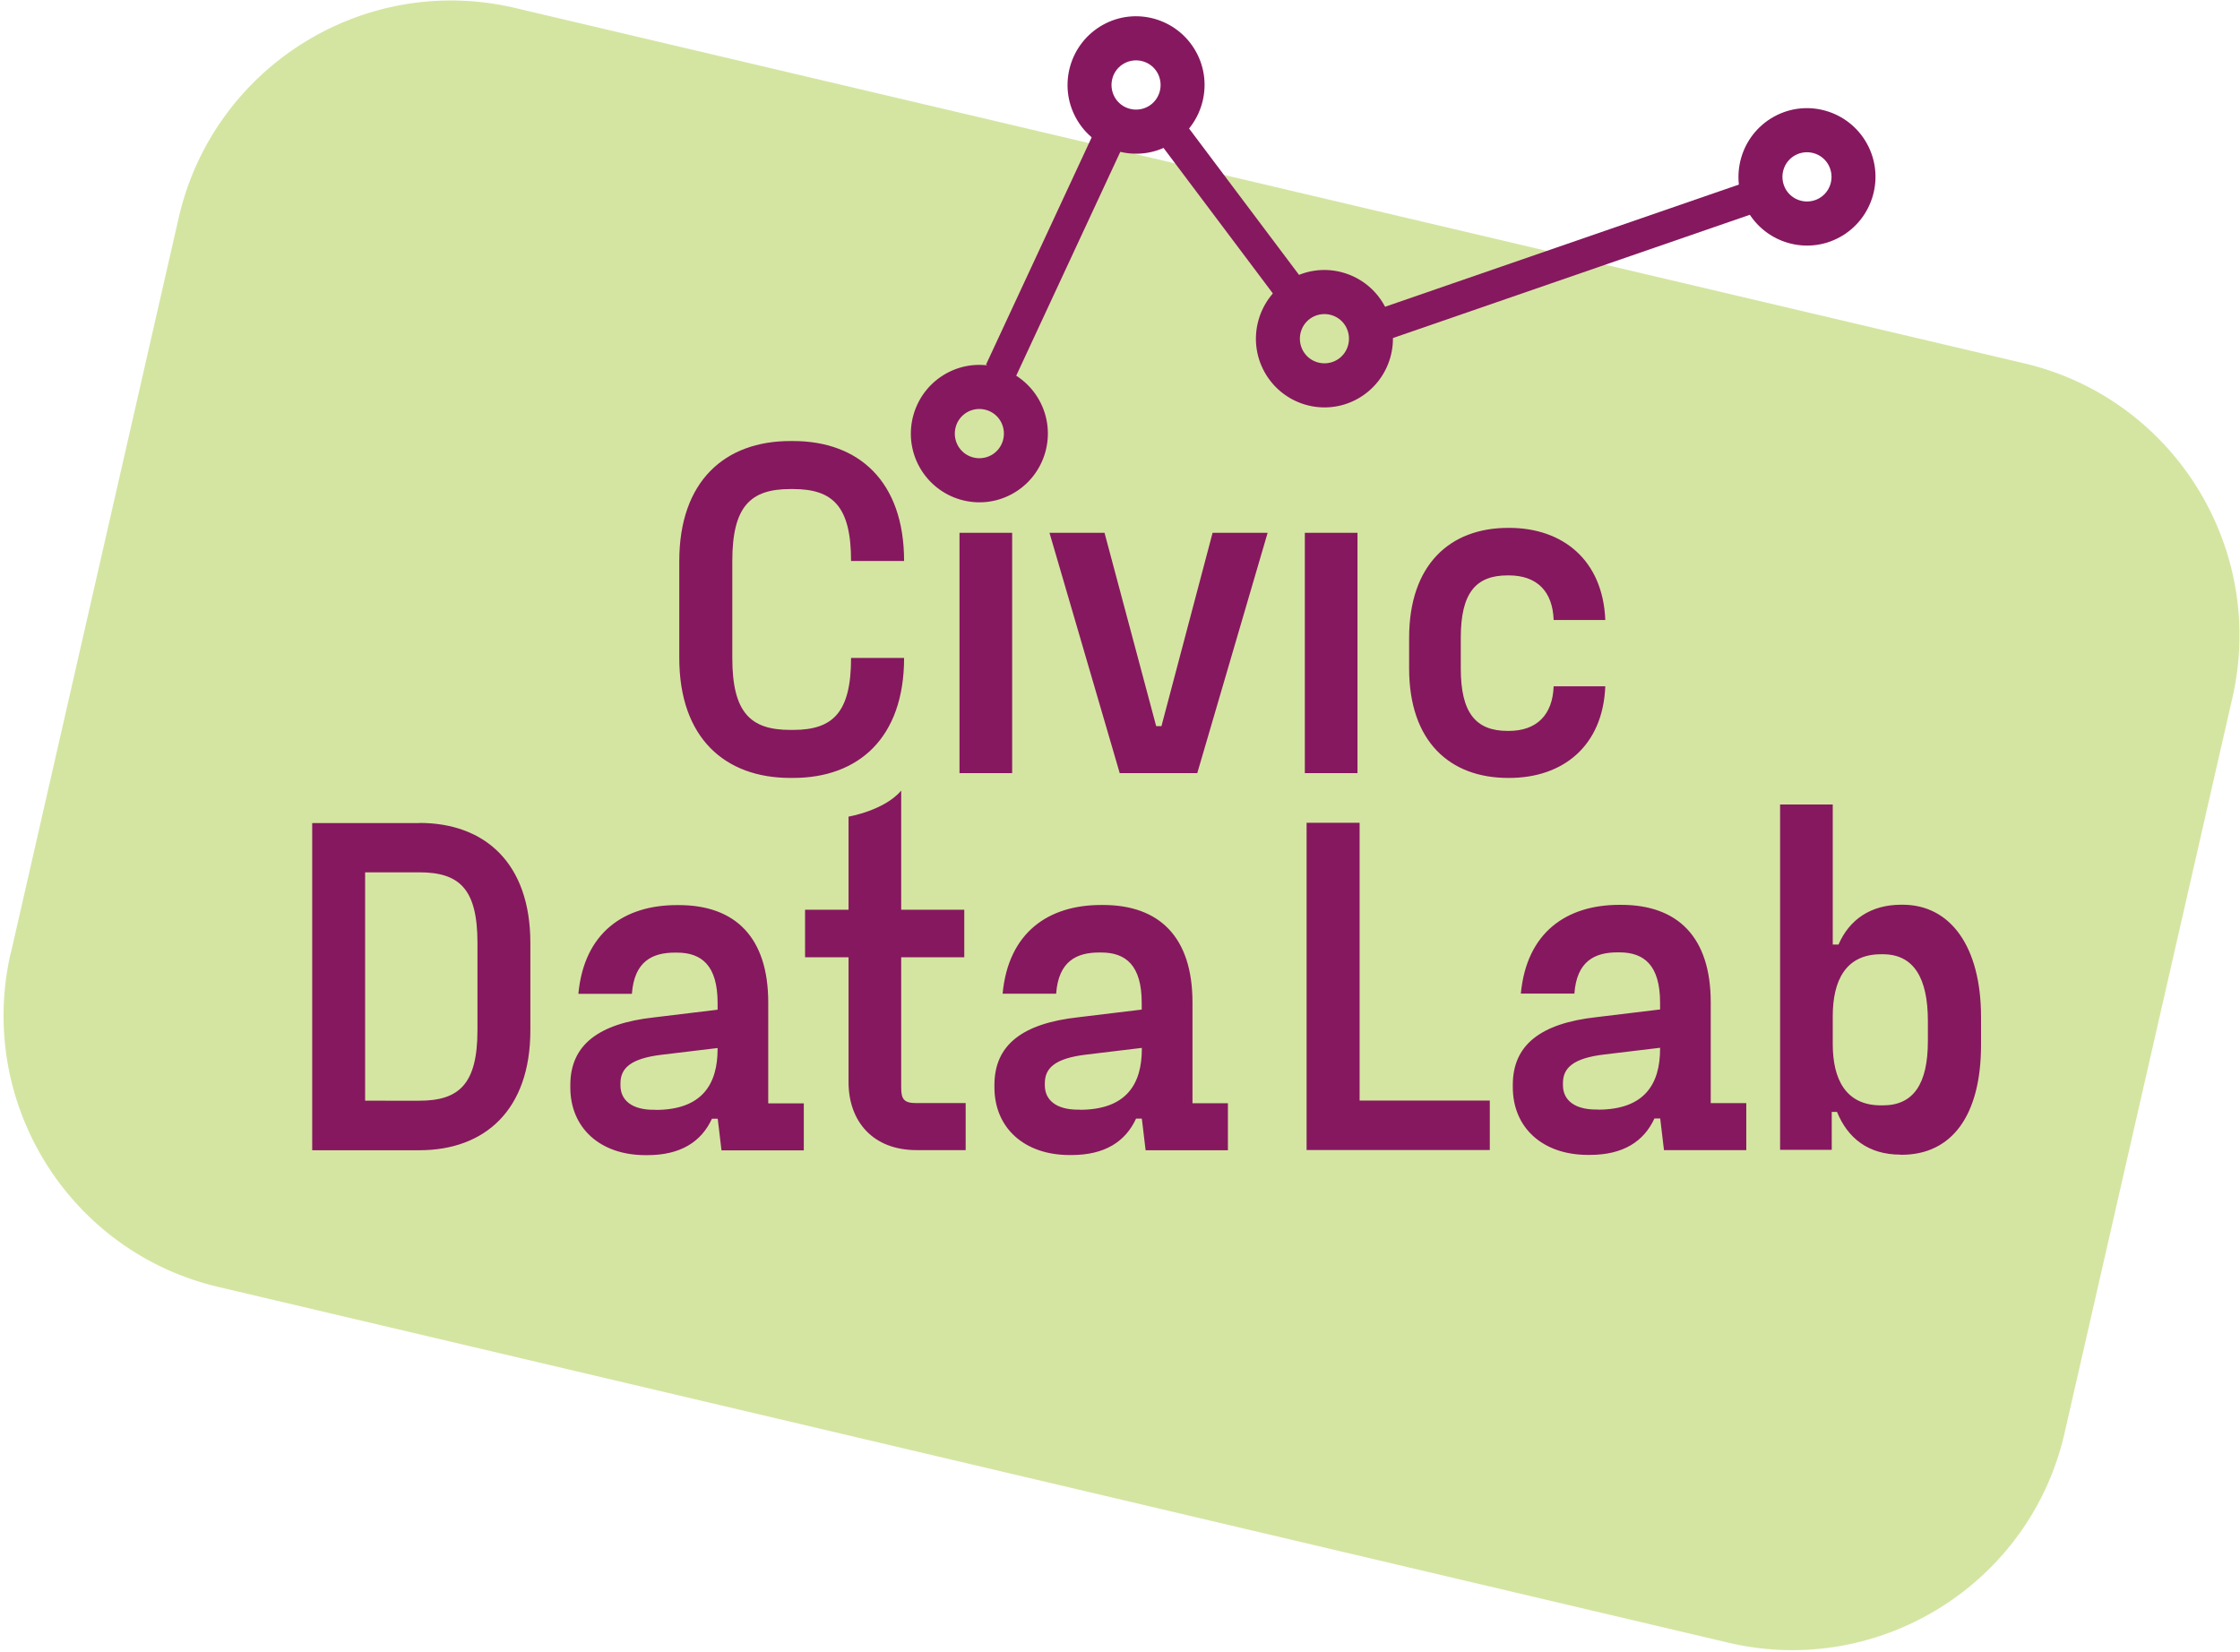 <svg xmlns="http://www.w3.org/2000/svg" width="545" height="402" fill="none" viewBox="0 0 545 402">
  <path fill="#D4E5A2" d="M283.523-263.991c-6.457 2.328-3.604 10.745 3.77 7.179 19.275-6.745 41.561-14.884 56.097-20.275 3.56-1.33 7.753.053 9.405 3.47 1.92 3.95-.023 8.581-4.022 10.068-2.072.786-34.432 12.814-61.247 22.094-14.48 3.76-8.388 11.328-2.927 9.836 21.204-7.933 42.176-14.394 55.511-19.903 3.524-1.446 7.709-.231 9.504 3.1 2.089 3.877.323 8.602-3.63 10.244-3.032 1.252-67.512 25.892-83.664 29.382l-2.17.669c-98.9 30.722-222.654 24.407-222.654 24.407-129.232-6.622-229.559-46.64-267.013-62.903-84.207-36.559-148.777-82.372-194.747-121.585-12.732-10.869-32.059-8.481-41.931 5.15-26.462 36.548-26.776 44.031-53.263 80.565-3.499 4.813-9.922 6.834-15.262 4.256-169.922-91.626-264.038-190.413-342.768-309.665-5.378-6.472-5.995-16.044 1.344-20.215 39.103-22.212 38.088-21.157 81.465-46.956 14.272-8.493 19.867-30.484 7.241-43.933-9.61-10.219-41.48-30.643-64.692-37.839-34.526-10.671-57.985-7.094-105.101-.24-78.139 11.359-114.379 12.466-161.249 4.938-39.9-6.403-72.65-17.559-99.35-31.915-50.63-27.207-76.68-70.966-91.96-109.977-23.27-59.406-15.67-121.084-15.66-121.47-.03-16.551 11.97-83.501 12.55-86.741.76-4.22 4.99-6.95 9.22-5.75 3.62 1.05 5.71 4.93 5.06 8.65-2.57 14.42-5.02 35.25-8.24 57.76-.58 5.61 5.96 10.69 7.79-4.52 3.41-28.43 8.36-63.49 8.66-65.7.6-4.24 4.73-7.12 8.97-6.07 3.7.89 5.92 4.71 5.37 8.48-2.22 15.72-5.42 40.02-8.05 60.59-1.6 12.4 6.2 14.86 7.94.81 3.3-26.96 6.66-63.65 6.91-65.7.44-3.99 4.05-6.89 8.06-6.45 4.01.44 6.85 4.07 6.41 8.06-.05.53-4.99 41.36-7.31 69.68-1.1 13.48 5.93 12.88 6.72 5.3 2.25-27.35 5.57-60.55 5.79-62.68.42-4.01 3.95-6.94 7.97-6.57 4 .4 6.92 3.94 6.53 7.97-.07.74-6.93 69.62-7.73 90.768 0 .913-.01 1.786-.07 2.697-.01.256-.02.513-.01.745.01.591-.08 1.128-.21 1.677-.02.283-.04.565-.09.833-.02.218-1.62 13.426.34 32.369.47 4.481 7.03 4.326 7.32-.177l.02-.218c.98-16.729 4.13-63.034 4.18-63.494a7.353 7.353 0 0 1 7.77-6.81c4 .28 7.03 3.74 6.77 7.77-.05.46-3.18 46.71-4.19 63.362-.8 13.534-4.08 32.984-14.15 36.089 1.76 6.799 1.02 3.57 3.93 10.652 21.27 51.342 60.41 78.757 127.66 84.783 35.08 3.156 97.61-4.225 148.103-12.118 16.434-2.558 31.908-5.14 46.67-6.992 131.421-16.463 210.692 55.424 244.247 82.863 2.082 1.693 3.905 3.508 5.77 5.183l.144-.086 124.331 118.298c5.037 4.794 13.001 4.633 17.876-.392l11.661-11.997c3.505-3.605 4.595-8.949 2.694-13.606-6.773-16.652-6.269-36.142 3.154-53.136 16.49-29.741 53.88-40.56 83.512-24.158 29.618 16.428 40.287 53.867 23.797 83.608-13.906 25.125-42.703 36.67-69.166 29.797-4.353-1.142-8.991.266-12.154 3.532l-13.561 14.046c-4.916 5.102-4.774 13.25.352 18.122l106.68 101.495-.135.254c134.942 122.182 268.564 202.389 419.53 215.325 55.076 4.701 93.467 1.575 126.922-4.338-2.063-13.563 13.931-25.6 29.426-29.927 16.037-4.495 60.507-17.41 60.933-17.541a7.23 7.23 0 0 1 8.994 4.975c1.114 3.88-1.134 7.926-4.995 9.031-.452.118-44.96 13.044-61.075 17.563l-.31.096c-5.593 1.616-3.318 10.084 2.357 8.739 20.973-5.061 38.073-10.456 42.263-11.386 25.609-7.317 78.859-24.613 79.479-24.804 3.84-1.246 7.936.866 9.155 4.671 1.231 3.845-.89 7.957-4.691 9.192-1.965.648-32.126 10.427-57.905 18.369-3.236 1.21-3.301 8.955 6.352 5.493 26.668-8.577 67.071-22.807 67.563-23.001a7.23 7.23 0 0 1 9.209 4.57c1.14 3.405-.726 7.588-4.565 9.259M2.592 231.956c-8.358 36.58 14.458 73.063 51.172 81.355l367.22 86.523c36.557 8.331 73.102-14.624 81.362-51.264l40.813-178.807c8.358-36.581-14.557-73.123-51.113-81.454L124.924 1.844c-36.656-8.39-73.102 14.624-81.46 51.205L2.65 231.857l-.06.099Z"/>
  <g fill="#86185f" clip-path="url(#b)">
    <path d="M457.654 268.975c-8.622 0-11.74-6.409-11.74-14.935v-6.778c0-8.649 3.149-15.058 11.74-15.058h.459c7.46 0 10.946 5.704 10.946 16.223v4.907c0 10.397-3.486 15.641-10.946 15.641h-.459Zm4.77 12.022h.244c12.23 0 19.324-9.568 19.324-26.743v-6.777c0-17.175-7.461-27.326-19.079-27.326h-.336c-7.552 0-12.689 3.741-15.257 9.691h-1.406v-34.073h-12.811v84.032h12.566v-9.231h1.284c2.568 6.318 7.552 10.397 15.471 10.397m-73.654-10.98h-.459c-5.106 0-8.041-2.208-8.041-5.949v-.46c0-3.619 2.324-6.073 10.12-6.993l13.514-1.625v.245c0 8.526-3.73 14.813-15.134 14.813m27.456-1.625v-24.505c0-15.886-8.042-23.707-21.77-23.707h-.458c-12.811 0-22.564 6.656-23.971 21.591h13.025c.581-7.943 5.014-10.029 10.487-10.029h.459c6.054 0 9.906 3.159 9.906 12.268v1.625l-15.471 1.871c-13.605 1.503-20.362 6.778-20.362 16.469v.583c0 9.814 7.215 16.469 18.283 16.469h.459c8.133 0 13.147-3.281 15.715-8.863h1.407l.917 7.698h20.026v-11.44h-8.622l-.03-.03Zm-85.426-.583v-67.594h-12.902v79.616h44.577V267.81H330.8Zm-68.089 2.208h-.459c-5.106 0-8.041-2.208-8.041-5.95v-.46c0-3.619 2.323-6.072 10.12-6.992l13.483-1.626v.246c0 8.526-3.73 14.813-15.134 14.813m27.456-1.626v-24.504c0-15.886-8.041-23.707-21.769-23.707h-.459c-12.811 0-22.564 6.655-23.97 21.591h13.025c.58-7.943 5.014-10.029 10.487-10.029h.458c6.054 0 9.876 3.159 9.876 12.268v1.625l-15.471 1.871c-13.606 1.503-20.363 6.778-20.363 16.469v.583c0 9.814 7.216 16.469 18.284 16.469h.459c8.132 0 13.147-3.282 15.715-8.863h1.406l.918 7.697h20.026v-11.439h-8.622v-.031Zm-67.142 0c-3.027 0-3.73-.92-3.73-3.741V232.94h15.349v-11.563h-15.349v-28.981c-4.189 4.876-12.811 6.317-12.811 6.317v22.664h-10.579v11.563h10.579v30.362c0 9.691 6.054 16.561 16.511 16.561h11.985v-11.44h-11.985.03Zm-63.534 1.626h-.458c-5.106 0-8.042-2.208-8.042-5.95v-.46c0-3.619 2.324-6.072 10.121-6.992l13.514-1.626v.245c0 8.526-3.731 14.813-15.135 14.813m27.456-1.625V243.95c0-15.887-8.041-23.707-21.769-23.707h-.459c-12.81 0-22.564 6.655-23.97 21.591h13.025c.581-7.944 5.014-10.029 10.487-10.029h.458c6.054 0 9.907 3.159 9.907 12.267v1.626l-15.471 1.871c-13.606 1.502-20.363 6.777-20.363 16.469v.582c0 9.814 7.216 16.469 18.284 16.469h.458c8.133 0 13.147-3.281 15.716-8.863h1.406l.917 7.698h20.027v-11.439h-8.622l-.031-.031Zm-70.749-17.757c0 13.187-4.526 17.144-14.187 17.144H88.833v-55.572h13.147c9.661 0 14.187 3.864 14.187 17.144v21.284Zm-14.187-50.42H75.96v79.616h26.081c15.838 0 26.997-9.691 26.997-29.196v-21.254c0-19.505-11.159-29.196-26.997-29.196m264.899-10.949h.244c13.025 0 22.809-7.698 23.39-22.296h-12.566c-.245 6.9-4.067 10.856-10.946 10.856h-.245c-7.796 0-11.404-4.447-11.404-15.181v-7.483c0-10.857 3.608-15.181 11.404-15.181h.245c6.879 0 10.701 3.864 10.946 10.857h12.566c-.581-14.598-10.365-22.419-23.39-22.419h-.244c-14.187 0-24.093 8.986-24.093 26.743v7.483c0 17.758 9.906 26.621 24.093 26.621Zm-49.47-1.166h12.811v-58.485H317.47v58.485Zm-45.037 0h18.865l17.122-58.485h-13.392l-12.444 47.046H281.3l-12.566-47.046h-13.392l17.091 58.485Zm-38.982 0h12.811v-58.485h-12.811v58.485Zm-41.184 1.166h.703c15.838 0 26.997-9.691 26.997-29.197h-12.902c0 13.31-4.433 17.512-14.095 17.512h-.703c-9.662 0-14.095-4.202-14.095-17.512v-23.584c0-13.31 4.433-17.512 14.095-17.512h.703c9.662 0 14.095 4.202 14.095 17.512h12.902c0-19.505-11.159-29.197-26.997-29.197h-.703c-15.838 0-26.997 9.692-26.997 29.197v23.584c0 19.506 11.159 29.197 26.997 29.197Zm94.858-160.926-6.227 4.706 30.49 40.585 6.226-4.706-30.489-40.585Zm139.406 15.347-94.445 32.62 2.538 7.394 94.445-32.62-2.538-7.394ZM267.173 30.057l-27.29 58.704 7.066 3.305 27.29-58.704-7.066-3.305Z"/>
    <path d="M243.509 102.598c-1.59-2.883-5.228-3.926-8.132-2.331-2.875 1.595-3.914 5.244-2.324 8.158 1.59 2.883 5.228 3.925 8.133 2.33 2.874-1.594 3.913-5.244 2.323-8.157Zm-19.812 11.01c-4.464-8.066-1.529-18.248 6.512-22.726 8.042-4.478 18.192-1.533 22.656 6.533 4.464 8.065 1.529 18.247-6.512 22.725-8.041 4.478-18.192 1.534-22.656-6.532Zm103.769-34.104c-1.589-2.883-5.228-3.926-8.132-2.331-2.874 1.595-3.914 5.244-2.324 8.158 1.59 2.883 5.228 3.925 8.133 2.33 2.874-1.594 3.913-5.244 2.323-8.157Zm-19.812 11.01c-4.464-8.066-1.529-18.248 6.512-22.726 8.042-4.477 18.192-1.533 22.656 6.533 4.464 8.066 1.529 18.248-6.512 22.725-8.041 4.478-18.192 1.534-22.656-6.532Zm-26.02-72.747c-1.59-2.882-5.228-3.925-8.132-2.33-2.875 1.595-3.914 5.244-2.324 8.158 1.59 2.883 5.228 3.925 8.133 2.33 2.874-1.594 3.913-5.244 2.323-8.158Zm-19.812 11.01c-4.464-8.065-1.529-18.247 6.512-22.725 8.042-4.478 18.192-1.533 22.656 6.533 4.464 8.065 1.529 18.247-6.512 22.725-8.041 4.478-18.192 1.533-22.656-6.532Zm183.051 11.348c-1.59-2.883-5.229-3.926-8.133-2.33-2.874 1.594-3.914 5.243-2.324 8.157 1.59 2.883 5.228 3.926 8.133 2.33 2.874-1.594 3.914-5.243 2.324-8.157Zm-19.813 11.01c-4.464-8.066-1.528-18.248 6.513-22.725 8.041-4.478 18.192-1.534 22.655 6.532 4.464 8.066 1.529 18.248-6.512 22.725-8.041 4.478-18.192 1.534-22.656-6.532Z"/>
  </g>
</svg>
